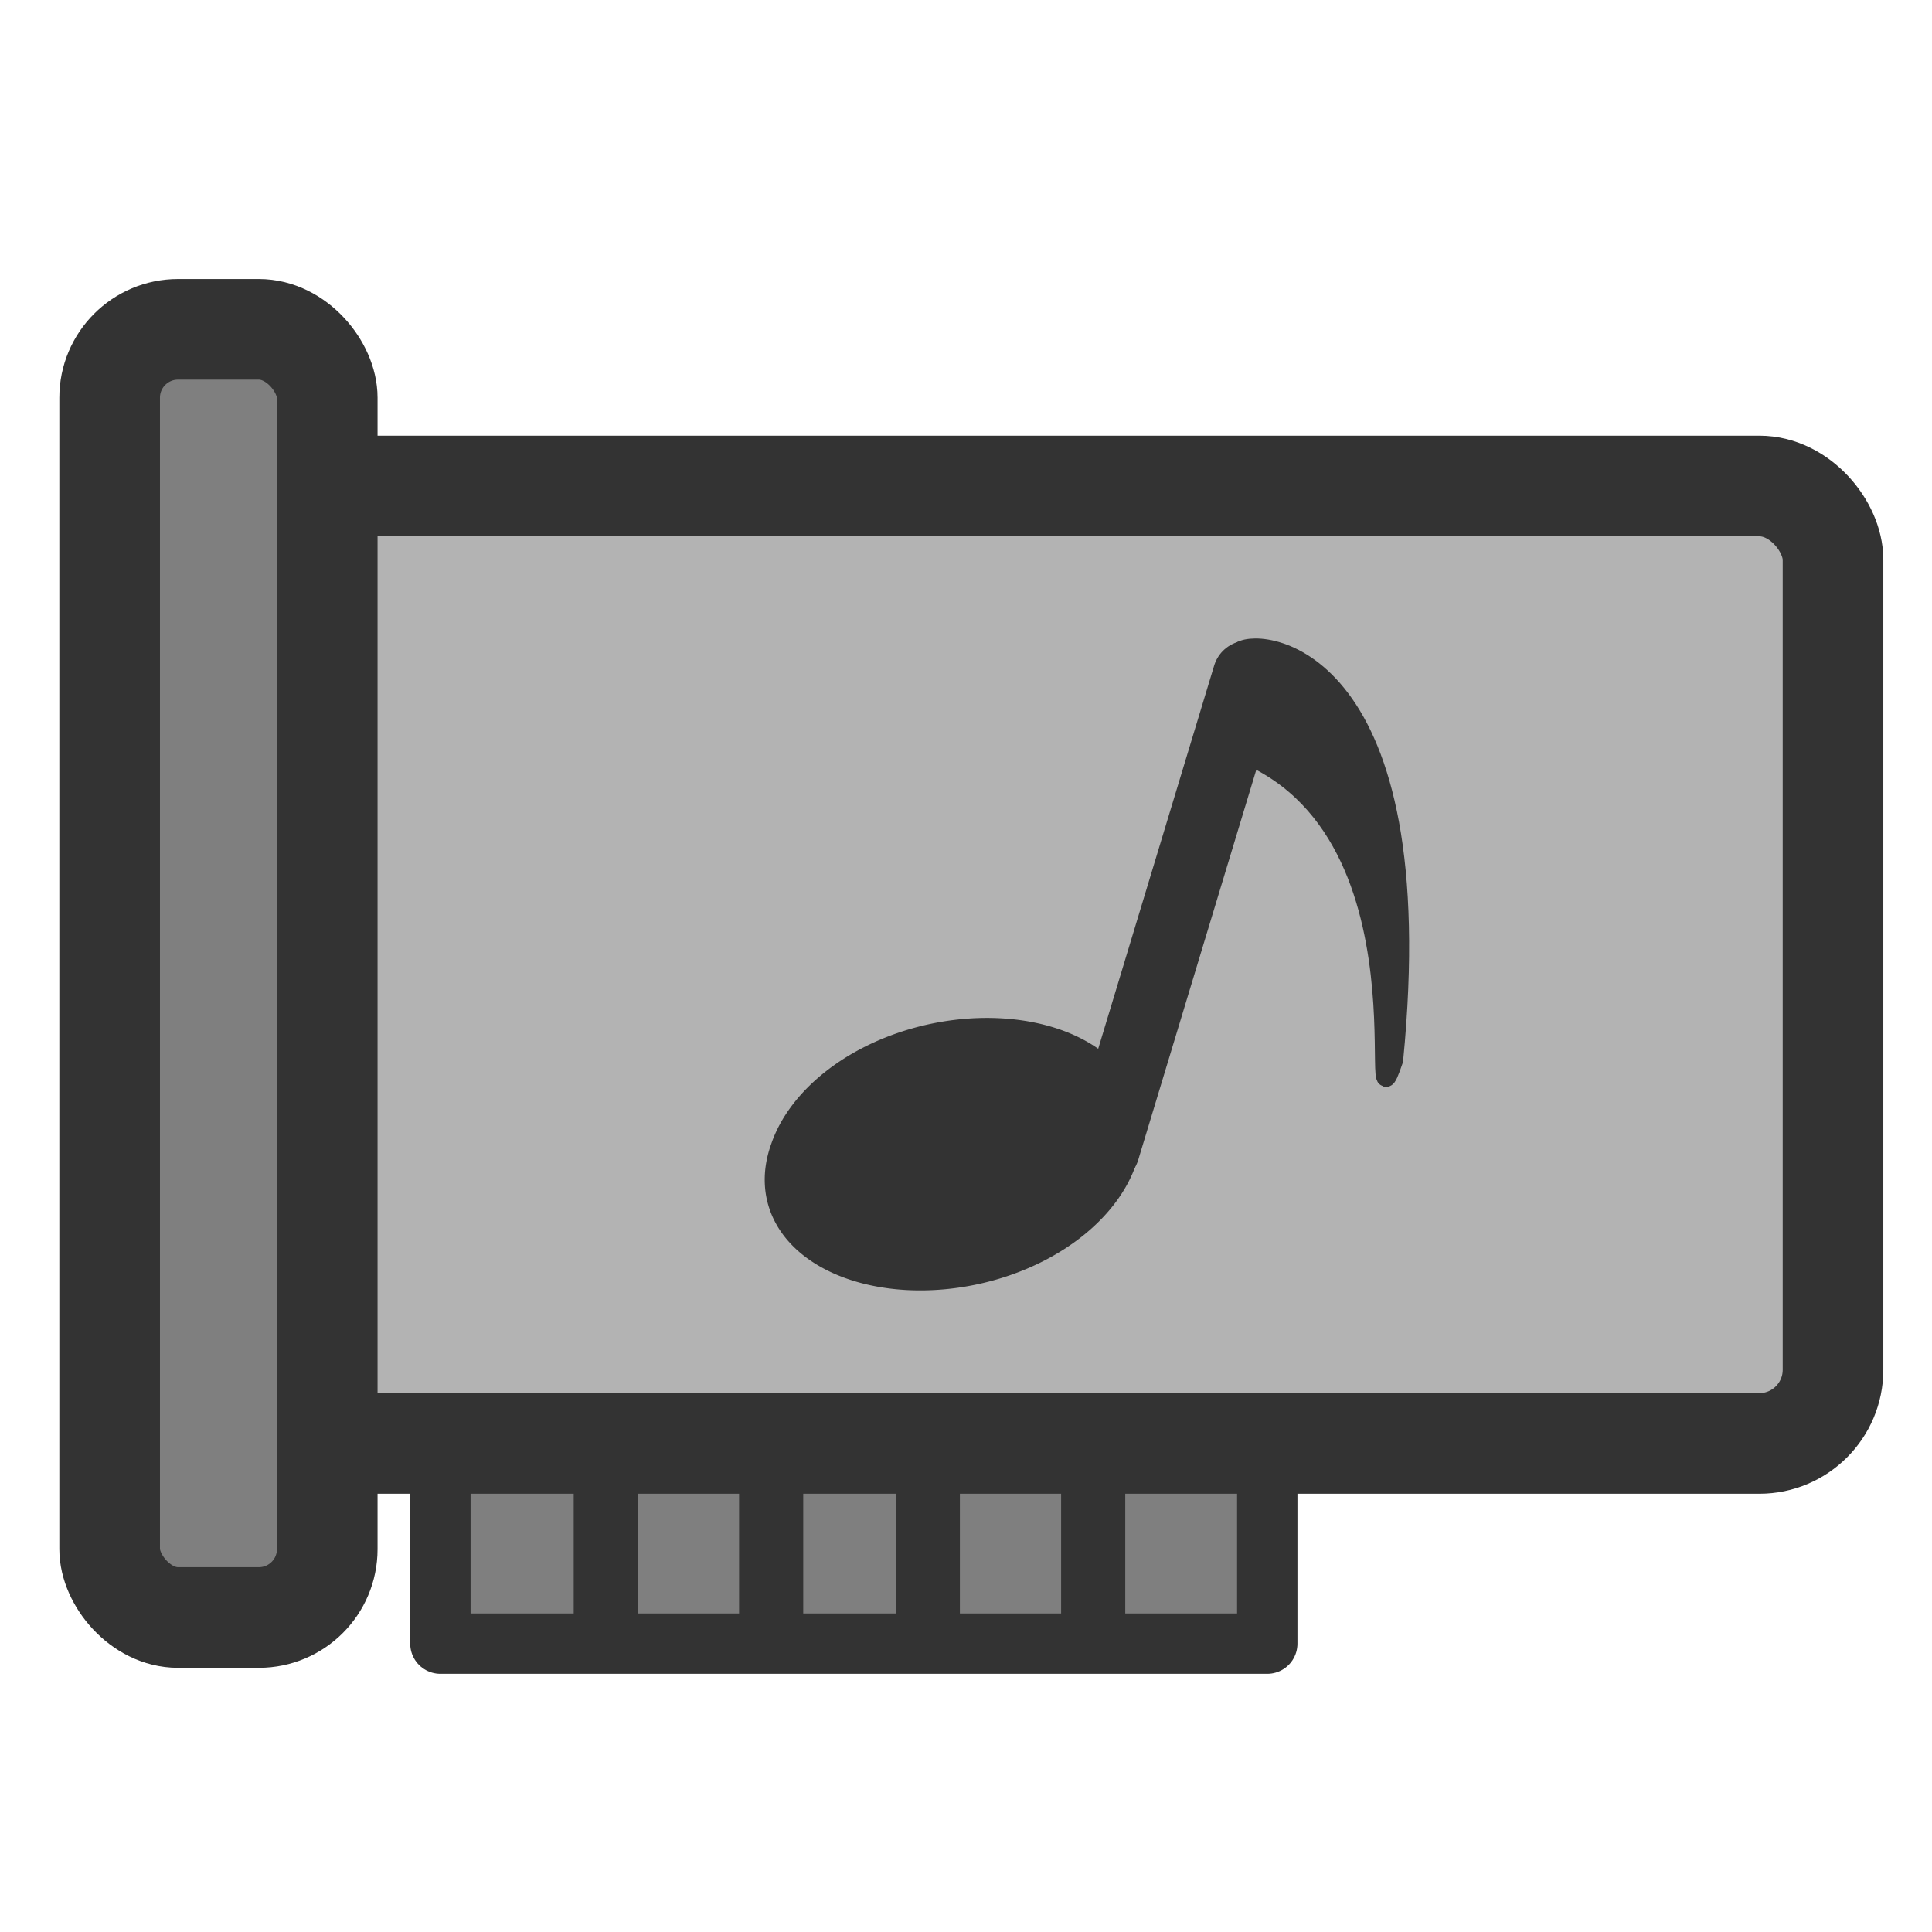 <?xml version="1.0" encoding="UTF-8" standalone="no"?>
<!-- Created with Inkscape (http://www.inkscape.org/) -->
<svg
    xmlns:inkscape="http://www.inkscape.org/namespaces/inkscape"
    xmlns:rdf="http://www.w3.org/1999/02/22-rdf-syntax-ns#"
    xmlns="http://www.w3.org/2000/svg"
    xmlns:sodipodi="http://sodipodi.sourceforge.net/DTD/sodipodi-0.dtd"
    xmlns:cc="http://web.resource.org/cc/"
    xmlns:xlink="http://www.w3.org/1999/xlink"
    xmlns:dc="http://purl.org/dc/elements/1.1/"
    xmlns:svg="http://www.w3.org/2000/svg"
    xmlns:ns1="http://sozi.baierouge.fr"
    id="svg1"
    sodipodi:docname="soundcard.svg"
    viewBox="0 0 60 60"
    sodipodi:version="0.32"
    version="1.0"
    y="0"
    x="0"
    inkscape:version="0.38.1"
    sodipodi:docbase="/home/danny/flat/scalable/apps"
  >
  <sodipodi:namedview
      id="base"
      bordercolor="#666666"
      inkscape:pageshadow="2"
      inkscape:window-width="1016"
      pagecolor="#ffffff"
      inkscape:zoom="4.9119411"
      inkscape:window-x="0"
      borderopacity="1.0"
      inkscape:cx="35.407301"
      inkscape:cy="22.876417"
      inkscape:window-y="0"
      inkscape:window-height="693"
      inkscape:pageopacity="0.0"
  />
  <rect
      id="rect759"
      style="stroke-linejoin:round;fill-rule:evenodd;stroke:#333333;stroke-linecap:round;stroke-width:1.875;fill:#7f7f7f"
      transform="translate(0 -6.353)"
      width="25.679"
      sodipodi:stroke-cmyk="(0 0 0 0.8)"
      y="51.45"
      x="13.677"
      height="5.947"
      sodipodi:fill-cmyk="(0.0000000 0.0000000 0.0000000 0.50000000)"
  />
  <rect
      id="rect757"
      style="stroke-linejoin:round;fill-rule:evenodd;stroke:#333333;stroke-width:3.125;fill:#b3b3b3"
      rx="2.288"
      transform="translate(0 -6.353)"
      width="49.196"
      sodipodi:stroke-cmyk="(0 0 0 0.8)"
      y="21.446"
      x="7.73"
      height="29.734"
      sodipodi:fill-cmyk="(0 0 0 0.3)"
  />
  <rect
      id="rect758"
      style="stroke-linejoin:round;fill-rule:evenodd;stroke:#333333;stroke-width:3.125;fill:#7f7f7f"
      rx="2.124"
      transform="translate(0 -6.353)"
      height="40.005"
      width="6.758"
      sodipodi:stroke-cmyk="(0 0 0 0.8)"
      y="16.581"
      x="3.405"
  />
  <path
      id="path773"
      style="stroke:#333333;stroke-width:1.992;fill:none"
      transform="translate(0 -6.353)"
      d="m18.813 51.18v6.217"
      sodipodi:stroke-cmyk="(0 0 0 0.8)"
  />
  <path
      id="path774"
      style="stroke:#333333;stroke-width:1.992;fill:none"
      transform="translate(0 -6.353)"
      d="m23.949 51.72v5.407"
      sodipodi:stroke-cmyk="(0 0 0 0.8)"
  />
  <path
      id="path775"
      style="stroke:#333333;stroke-width:1.992;fill:none"
      transform="translate(0 -6.353)"
      d="m28.814 51.72v5.407"
      sodipodi:stroke-cmyk="(0 0 0 0.8)"
  />
  <path
      id="path776"
      style="stroke:#333333;stroke-width:1.992;fill:none"
      transform="translate(0 -6.353)"
      d="m33.95 51.72v4.866"
      sodipodi:stroke-cmyk="(0 0 0 0.8)"
  />
  <g
      id="g861"
      transform="matrix(0.9 0 0 0.9 4.523 2.882)"
    >
    <path
        id="path838"
        sodipodi:rx="10.433757"
        sodipodi:ry="7.2527337"
        style="fill-rule:evenodd;stroke:#333333;stroke-width:5;fill:#333333"
        sodipodi:type="arc"
        d="m34.355 43.331a10.434 7.253 0 1 0 -20.867 0 10.434 7.253 0 1 0 20.867 0z"
        transform="matrix(.486 .029 -.17 .477 23.621 15.261)"
        sodipodi:cy="43.331436"
        sodipodi:cx="23.921297"
        sodipodi:stroke-cmyk="(0.0000000 0.0000000 0.0000000 0.80000001)"
    />
    <path
        id="path839"
        sodipodi:nodetypes="cc"
        style="stroke-linejoin:round;stroke:#333333;stroke-linecap:round;stroke-width:2.433;fill:none"
        d="m33.087 36.469l4.949-16.354"
        sodipodi:stroke-cmyk="(0.0000000 0.0000000 0.0000000 0.80000001)"
    />
    <path
        id="path841"
        sodipodi:nodetypes="cccc"
        style="stroke-linejoin:round;fill-rule:evenodd;stroke:#333333;stroke-width:.472pt;fill:#333333"
        d="m37.781 19.249c-0.795 0.489-0.911 2.156-1.333 3.123 8.531 1.731 5.432 14.533 6.63 11.004 1.371-13.933-4.502-14.616-5.297-14.127z"
        sodipodi:stroke-cmyk="(0.0000000 0.0000000 0.0000000 0.80000001)"
    />
  </g
  >
</svg
>
